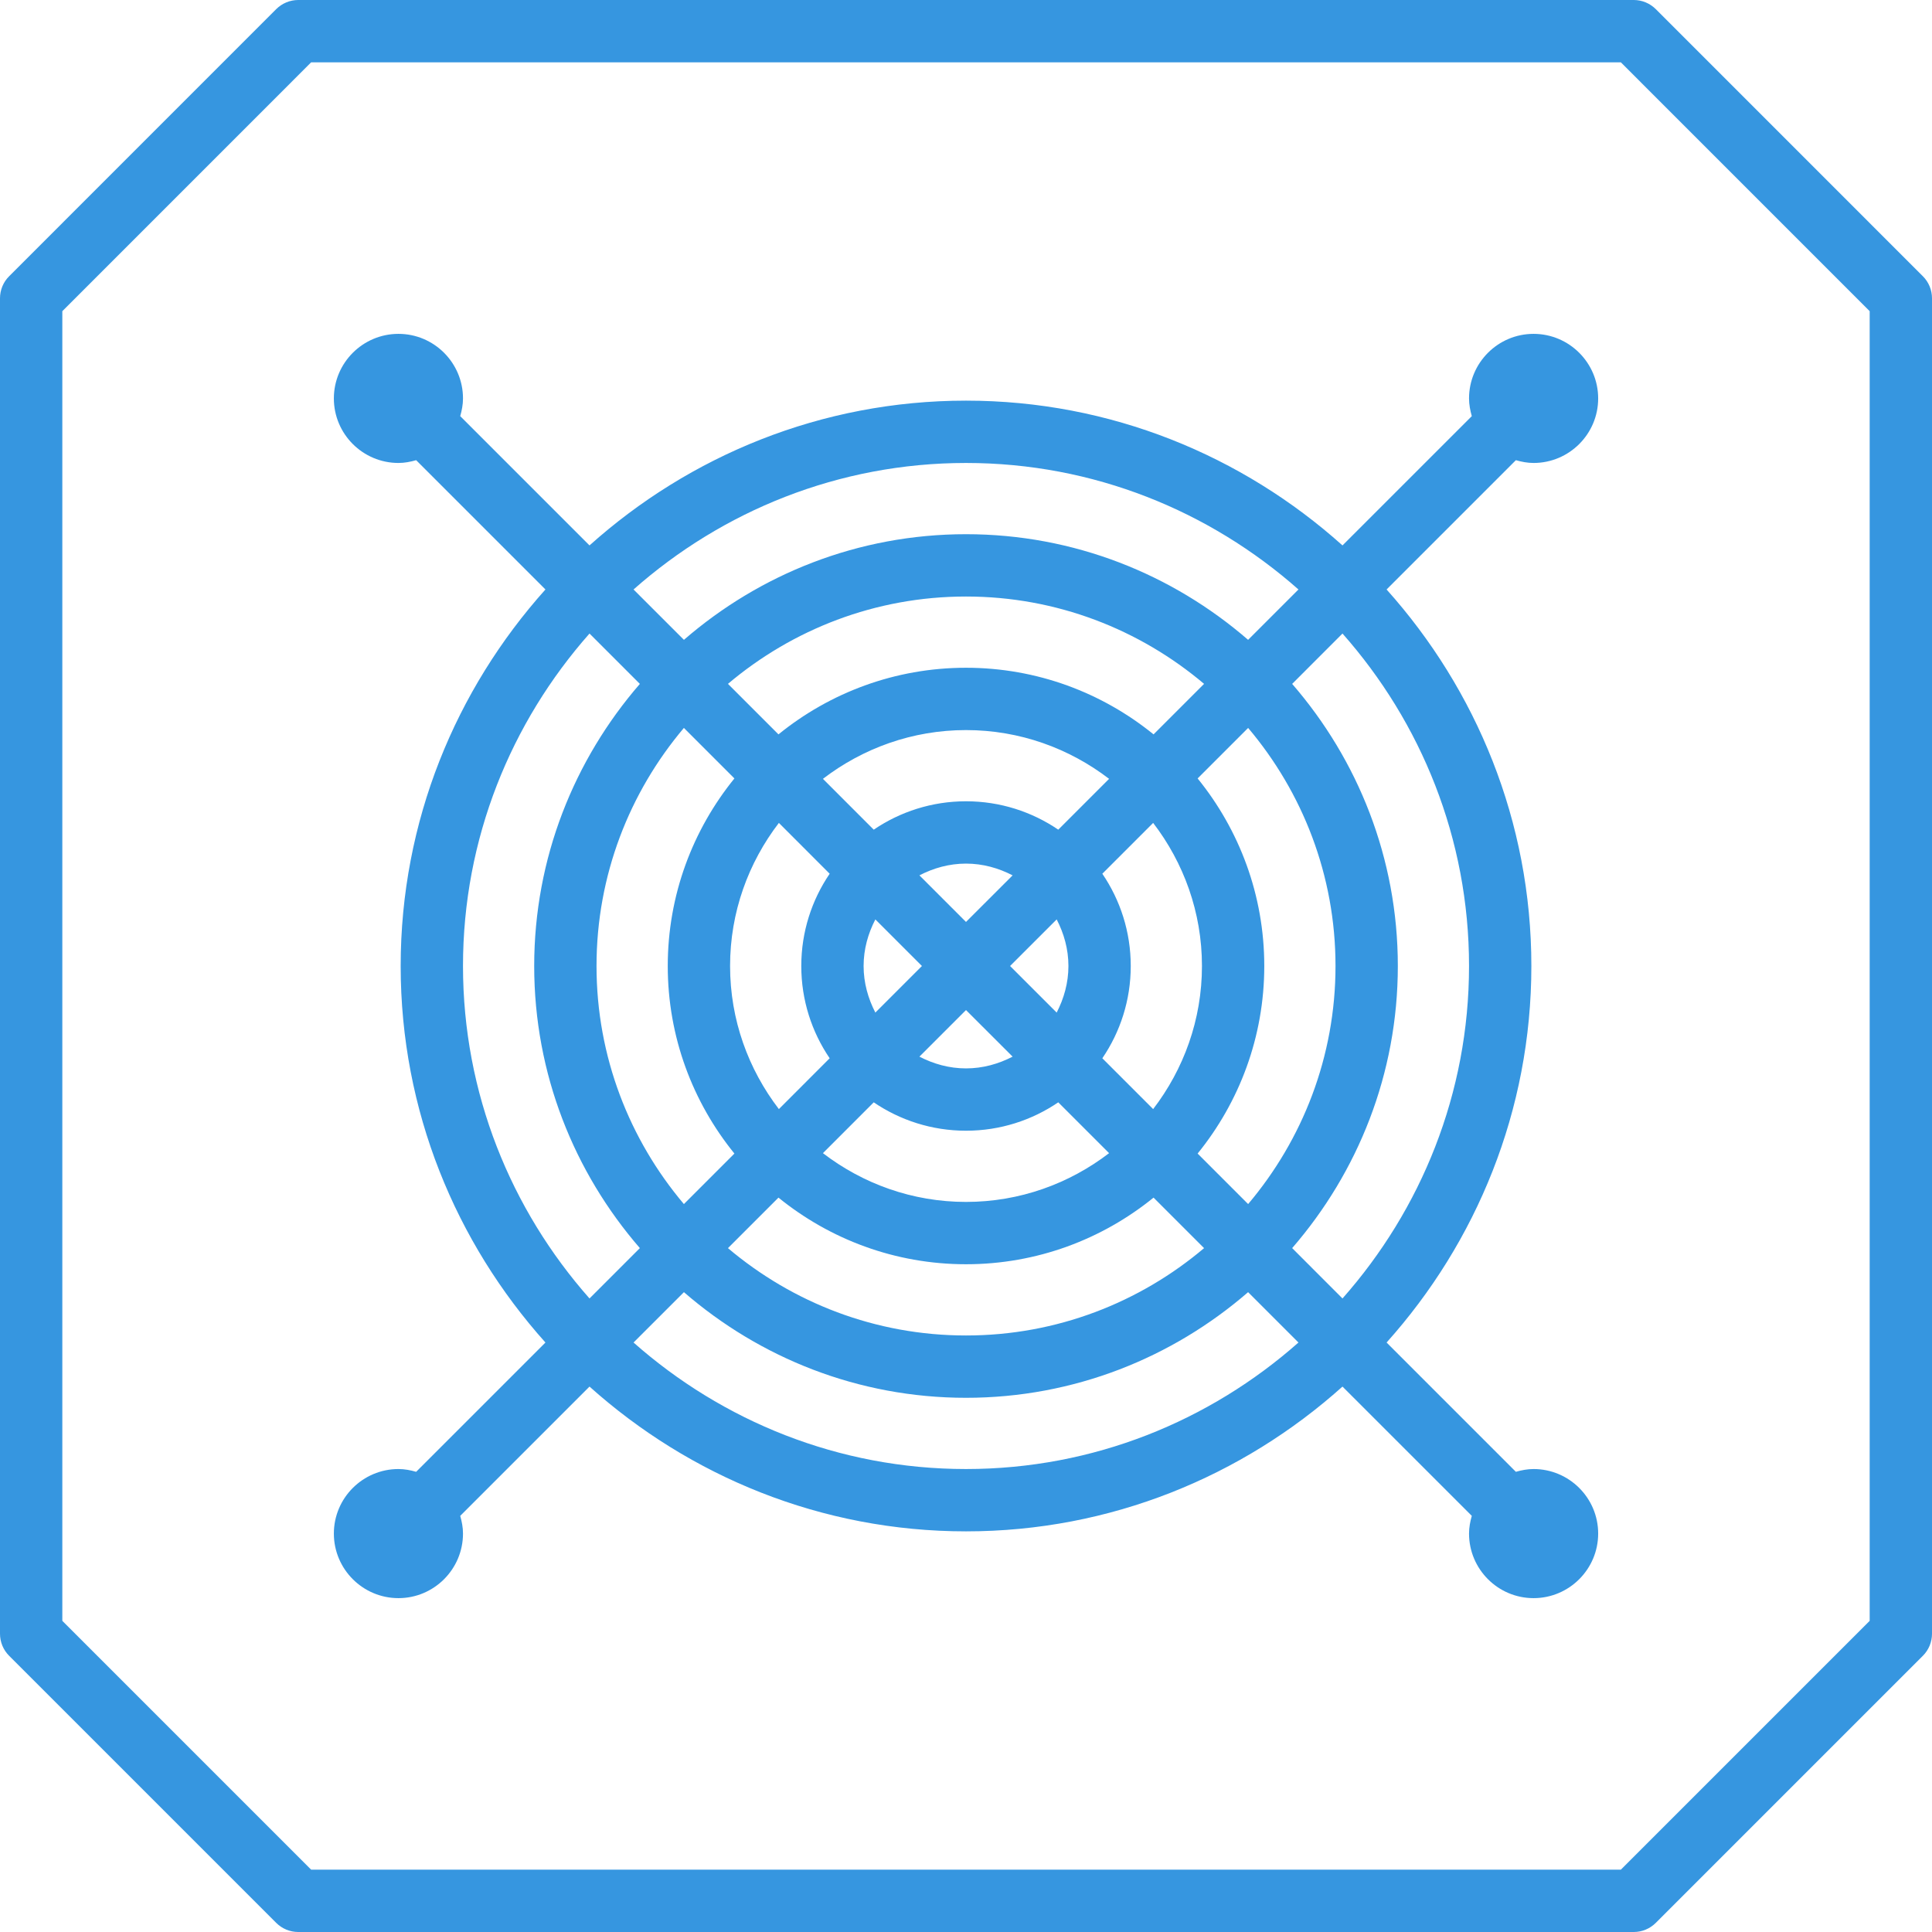 <?xml version="1.0" encoding="UTF-8"?>
<svg width="62px" height="62px" viewBox="0 0 62 62" version="1.1" xmlns="http://www.w3.org/2000/svg" xmlns:xlink="http://www.w3.org/1999/xlink">
    <title>icon</title>
    <g id="Symbols" stroke="none" stroke-width="1" fill="none" fill-rule="evenodd">
        <g id="Icon-/-Server" transform="translate(-9, -9)" fill="#3696E0">
            <g id="icon" transform="translate(9, 9)">
                <path d="M52.429,-0 C52.694,-0 52.948,0.106 53.136,0.293 L53.136,0.293 L61.707,8.865 C61.895,9.052 62,9.307 62,9.572 L62,9.572 L62,52.429 C62,52.694 61.895,52.949 61.707,53.136 L61.707,53.136 L53.136,61.707 C52.948,61.895 52.694,62 52.429,62 L52.429,62 L9.571,62 C9.306,62 9.052,61.895 8.864,61.707 L8.864,61.707 L0.293,53.136 C0.105,52.949 0,52.694 0,52.429 L0,52.429 L0,9.572 C0,9.307 0.105,9.052 0.293,8.865 L0.293,8.865 L8.864,0.293 C9.052,0.106 9.306,-0 9.571,-0 L9.571,-0 Z M52.015,2 L9.985,2 L2,9.986 L2,52.015 L9.985,60 L52.015,60 L60,52.015 L60,9.986 L52.015,2 Z M49.214,10.714 C50.357,10.714 51.287,11.644 51.287,12.786 C51.287,13.928 50.357,14.857 49.214,14.857 C49.016,14.857 48.828,14.82 48.646,14.768 L48.646,14.768 L44.497,18.917 C47.375,22.13 49.143,26.357 49.143,31 C49.143,35.643 47.375,39.87 44.497,43.083 L44.497,43.083 L48.646,47.232 C48.828,47.18 49.016,47.143 49.214,47.143 C50.357,47.143 51.287,48.072 51.287,49.214 C51.287,50.356 50.357,51.286 49.214,51.286 C48.072,51.286 47.143,50.356 47.143,49.214 C47.143,49.016 47.18,48.828 47.232,48.646 L47.232,48.646 L43.082,44.497 C39.871,47.375 35.643,49.143 31,49.143 C26.358,49.143 22.13,47.375 18.918,44.497 L18.918,44.497 L14.769,48.646 C14.821,48.828 14.858,49.016 14.858,49.214 C14.858,50.356 13.929,51.286 12.787,51.286 C11.644,51.286 10.714,50.356 10.714,49.214 C10.714,48.072 11.644,47.143 12.787,47.143 C12.985,47.143 13.173,47.18 13.355,47.232 L13.355,47.232 L17.504,43.083 C14.625,39.87 12.858,35.643 12.858,31 C12.858,26.357 14.625,22.13 17.504,18.917 L17.504,18.917 L13.355,14.768 C13.173,14.82 12.985,14.857 12.787,14.857 C11.644,14.857 10.714,13.928 10.714,12.786 C10.714,11.644 11.644,10.714 12.787,10.714 C13.929,10.714 14.858,11.644 14.858,12.786 C14.858,12.984 14.821,13.172 14.769,13.354 L14.769,13.354 L18.918,17.503 C22.13,14.625 26.358,12.857 31,12.857 C35.643,12.857 39.871,14.625 43.082,17.503 L43.082,17.503 L47.232,13.354 C47.18,13.172 47.143,12.984 47.143,12.786 C47.143,11.644 48.072,10.714 49.214,10.714 Z M40.053,41.467 C37.622,43.573 34.461,44.857 31,44.857 C27.539,44.857 24.378,43.573 21.948,41.467 L21.948,41.467 L20.331,43.083 C23.18,45.601 26.909,47.143 31,47.143 C35.092,47.143 38.821,45.601 41.669,43.083 L41.669,43.083 Z M37.019,38.433 C35.373,39.768 33.28,40.571 31,40.571 C28.721,40.571 26.627,39.768 24.982,38.433 L24.982,38.433 L23.361,40.054 C25.426,41.799 28.09,42.857 31,42.857 C33.911,42.857 36.575,41.799 38.64,40.054 L38.64,40.054 Z M18.918,20.331 C16.4,23.179 14.858,26.909 14.858,31 C14.858,35.091 16.4,38.821 18.918,41.669 L18.918,41.669 L20.534,40.053 C18.427,37.622 17.143,34.461 17.143,31 C17.143,27.539 18.427,24.378 20.534,21.947 L20.534,21.947 Z M43.082,20.331 L41.467,21.947 C43.574,24.378 44.858,27.539 44.858,31 C44.858,34.461 43.574,37.622 41.467,40.053 L41.467,40.053 L43.082,41.669 C45.601,38.821 47.143,35.091 47.143,31 C47.143,26.909 45.601,23.179 43.082,20.331 L43.082,20.331 Z M40.054,23.36 L38.433,24.981 C39.768,26.627 40.572,28.721 40.572,31 C40.572,33.279 39.768,35.373 38.433,37.019 L38.433,37.019 L40.054,38.64 C41.8,36.574 42.858,33.91 42.858,31 C42.858,28.09 41.8,25.426 40.054,23.36 L40.054,23.36 Z M21.947,23.36 C20.201,25.426 19.143,28.09 19.143,31 C19.143,33.91 20.201,36.574 21.947,38.64 L21.947,38.64 L23.568,37.019 C22.233,35.373 21.429,33.279 21.429,31 C21.429,28.721 22.233,26.627 23.568,24.981 L23.568,24.981 Z M33.961,35.375 C33.117,35.949 32.097,36.286 31,36.286 C29.904,36.286 28.884,35.949 28.039,35.375 L28.039,35.375 L26.409,37.006 C27.684,37.983 29.273,38.571 31,38.571 C32.728,38.571 34.317,37.983 35.592,37.006 L35.592,37.006 Z M37.006,26.408 L35.375,28.039 C35.95,28.884 36.287,29.903 36.287,31 C36.287,32.097 35.95,33.116 35.375,33.961 L35.375,33.961 L37.006,35.592 C37.984,34.316 38.572,32.728 38.572,31 C38.572,29.272 37.984,27.684 37.006,26.408 L37.006,26.408 Z M24.995,26.408 C24.017,27.684 23.429,29.272 23.429,31 C23.429,32.728 24.017,34.316 24.995,35.592 L24.995,35.592 L26.625,33.961 C26.051,33.116 25.714,32.097 25.714,31 C25.714,29.903 26.051,28.884 26.625,28.039 L26.625,28.039 Z M31,32.414 L29.505,33.909 C29.956,34.142 30.459,34.286 31,34.286 C31.541,34.286 32.044,34.142 32.496,33.909 L32.496,33.909 L31,32.414 Z M28.091,29.505 C27.858,29.956 27.714,30.459 27.714,31 C27.714,31.541 27.859,32.044 28.091,32.495 L28.091,32.495 L29.586,31 Z M33.91,29.505 L32.414,31 L33.91,32.495 C34.142,32.044 34.287,31.541 34.287,31 C34.287,30.459 34.143,29.956 33.91,29.505 L33.91,29.505 Z M31,27.714 C30.459,27.714 29.956,27.858 29.505,28.091 L29.505,28.091 L31,29.586 L32.496,28.091 C32.044,27.858 31.541,27.714 31,27.714 Z M31,23.429 C29.273,23.429 27.684,24.017 26.409,24.994 L26.409,24.994 L28.039,26.625 C28.884,26.051 29.904,25.714 31,25.714 C32.097,25.714 33.117,26.051 33.961,26.625 L33.961,26.625 L35.592,24.994 C34.317,24.017 32.728,23.429 31,23.429 Z M31,19.143 C28.09,19.143 25.426,20.201 23.361,21.946 L23.361,21.946 L24.982,23.567 C26.627,22.232 28.721,21.429 31,21.429 C33.28,21.429 35.373,22.232 37.019,23.567 L37.019,23.567 L38.64,21.946 C36.575,20.201 33.911,19.143 31,19.143 Z M31,14.857 C26.909,14.857 23.18,16.399 20.331,18.917 L20.331,18.917 L21.948,20.533 C24.378,18.427 27.539,17.143 31,17.143 C34.461,17.143 37.622,18.427 40.053,20.533 L40.053,20.533 L41.669,18.917 C38.821,16.399 35.092,14.857 31,14.857 Z" id="Combined-Shape"></path>
            </g>
        </g>
    </g>
</svg>